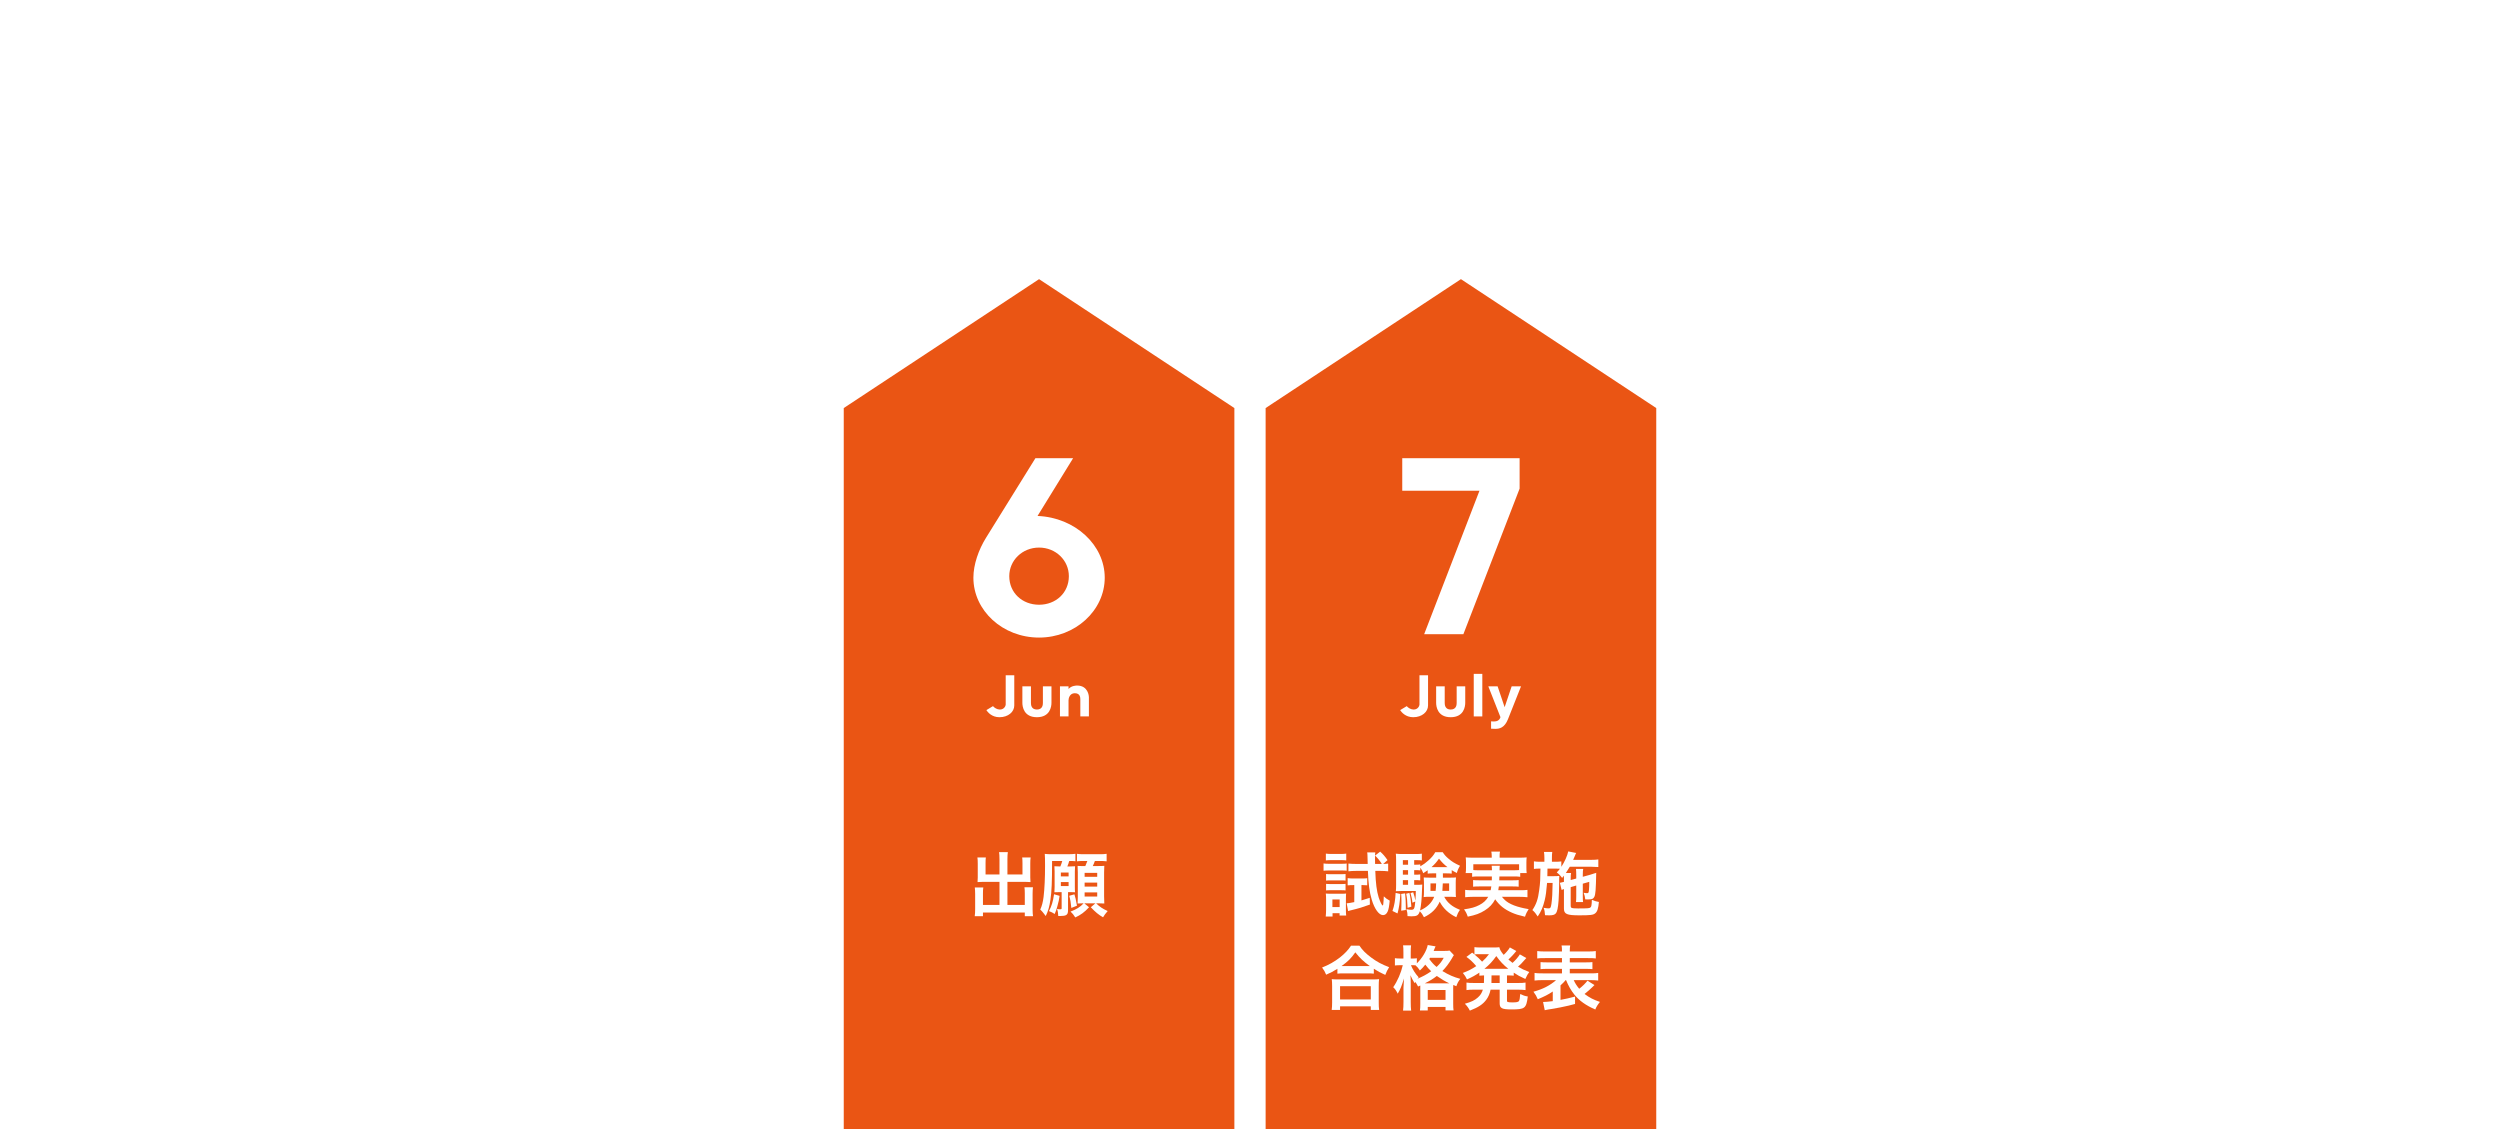 <?xml version="1.0" encoding="utf-8"?>
<!-- Generator: Adobe Illustrator 26.0.3, SVG Export Plug-In . SVG Version: 6.00 Build 0)  -->
<svg version="1.1" id="レイヤー_1" xmlns="http://www.w3.org/2000/svg" xmlns:xlink="http://www.w3.org/1999/xlink" x="0px"
	 y="0px" width="1140px" height="514.837px" viewBox="0 0 1140 514.837" style="enable-background:new 0 0 1140 514.837;"
	 xml:space="preserve">
<style type="text/css">
	.st0{fill:none;}
	.st1{fill:#FFFFFF;}
	.st2{opacity:0.25;fill:#FFFFFF;}
	.st3{fill:#EA5514;}
	.st4{fill:url(#新規パターンスウォッチ_1);}
	.st5{opacity:0.75;}
	.st6{opacity:0.4;fill:none;stroke:#FFFFFF;stroke-width:4;stroke-miterlimit:10;}
</style>
<pattern  width="4" height="4" patternUnits="userSpaceOnUse" id="新規パターンスウォッチ_1" viewBox="0 -4 4 4" style="overflow:visible;">
	<g>
		<rect y="-4" class="st0" width="4" height="4"/>
		<path class="st1" d="M0-3c0.552,0,1-0.448,1-1H0V-3z"/>
		<path class="st1" d="M3-4c0,0.552,0.448,1,1,1v-1H3z"/>
		<path class="st1" d="M0-1v1h1C1-0.552,0.552-1,0-1z"/>
		<path class="st1" d="M4-1C3.448-1,3-0.552,3,0h1V-1z"/>
		<rect y="-4" class="st0" width="4" height="4"/>
	</g>
</pattern>
<polygon class="st2" points="178.125,186.074 89.062,127.293 0,186.074 0,514.837 178.125,514.837 "/>
<polygon class="st2" points="370.5,186.074 281.437,127.293 192.375,186.074 192.375,514.837 370.5,514.837 "/>
<polygon class="st3" points="562.875,186.074 473.812,127.293 384.75,186.074 384.75,514.837 562.875,514.837 "/>
<polygon class="st3" points="755.25,186.074 666.187,127.293 577.125,186.074 577.125,514.837 755.25,514.837 "/>
<polygon class="st2" points="1140,186.074 1050.937,127.293 961.875,186.074 961.875,514.837 1140,514.837 "/>
<polygon class="st2" points="947.625,186.074 858.562,127.293 769.5,186.074 769.5,514.837 947.625,514.837 "/>
<g>
	<path class="st1" d="M30.645,409.15c-1.668,0-2.917,0.064-3.912,0.193v-3.559c1.091,0.16,2.373,0.224,3.879,0.224h8.722v-0.224
		c0-0.642-0.031-1.218-0.096-1.764h1.378c1.379-0.704,2.437-1.411,3.783-2.597h-8.818c-1.313,0-2.18,0.033-3.206,0.129v-3.206
		c0.962,0.129,1.86,0.16,3.239,0.16h10.613c1.251,0,1.86-0.031,2.437-0.129l1.762,1.957c-0.544,0.449-0.544,0.449-1.153,0.962
		c-2.277,1.955-3.912,3.142-6.414,4.681v0.031h8.369c1.571,0,2.982-0.064,3.943-0.224v3.559c-0.929-0.129-2.308-0.193-3.975-0.193
		H42.86v5.612c0,1.122-0.096,1.571-0.416,2.02c-0.544,0.802-1.635,1.058-4.521,1.058c-0.417,0-1.475-0.031-3.142-0.127
		c-0.353-1.699-0.513-2.246-1.059-3.399c1.539,0.224,2.983,0.32,3.976,0.32c1.411,0,1.635-0.096,1.635-0.738v-4.745H30.645z
		 M32.28,393.312c-0.738-1.411-1.155-2.053-2.404-3.623l3.237-0.962c1.122,1.379,1.86,2.533,2.917,4.585h3.399
		c-0.544-1.506-1.058-2.628-1.955-4.039l3.335-0.931c1.315,2.468,1.506,2.917,2.213,4.97h2.724c0.962-1.282,2.084-3.303,2.63-4.81
		l3.462,0.962c-0.736,1.379-1.666,2.855-2.404,3.848h1.442c2.181,0,2.79-0.031,3.945-0.129c-0.097,0.802-0.129,1.444-0.129,2.661
		v2.982c0,0.866,0.064,1.668,0.16,2.437h-3.495v-4.97H30.452v4.97h-3.495c0.129-0.738,0.16-1.475,0.16-2.468v-2.95
		c0-1.153-0.031-1.828-0.127-2.661c1.442,0.129,1.635,0.129,3.783,0.129H32.28z"/>
	<path class="st1" d="M65.047,397.897c-1.313,2.757-2.597,4.681-4.359,6.732c-0.835-1.218-1.571-1.987-2.63-2.724
		c2.406-2.437,4.33-5.803,5.419-9.362c0.417-1.379,0.578-2.053,0.706-2.983l3.655,0.899c-0.064,0.256-0.064,0.256-0.289,0.833
		c-0.096,0.224-0.096,0.256-0.32,1.058c-0.16,0.48-0.449,1.282-0.866,2.404h5.227v-2.435c0-1.668-0.064-2.661-0.224-3.848h4.103
		c-0.129,1.058-0.193,2.115-0.193,3.815v2.468h6.669c1.635,0,3.015-0.063,4.328-0.191v3.526c-1.378-0.127-2.693-0.191-4.232-0.191
		h-6.765v5.899h5.547c1.604,0,2.886-0.064,3.943-0.191v3.526c-1.153-0.129-2.437-0.191-3.943-0.191h-5.547v6.796h7.696
		c1.828,0,3.175-0.064,4.457-0.224v3.655c-1.506-0.16-2.661-0.224-4.361-0.224H63.445c-1.668,0-3.046,0.064-4.554,0.224v-3.655
		c1.379,0.16,2.759,0.224,4.458,0.224h8.24v-6.796h-4.938c-1.506,0-2.79,0.063-3.879,0.191v-3.526
		c1.026,0.127,2.084,0.191,3.848,0.191h4.97v-5.899H65.047z"/>
	<path class="st1" d="M96.565,410.625c-1.378,0.769-2.468,1.28-4.488,2.084c-0.611-1.219-1.026-1.891-1.86-2.788
		c2.66-0.671,5.225-1.828,7.181-3.176h-3.366c-1.539,0-2.533,0.064-3.528,0.16v-3.042c1.026,0.096,2.053,0.16,3.623,0.16h6.316
		c0.353-0.353,0.611-0.708,0.802-1.03h-4.328c-1.058,0-1.795,0.033-2.533,0.064c0.064-0.736,0.096-1.376,0.096-2.209v-4.587
		c0-0.833-0.031-1.505-0.096-2.242c0.544,0.064,1.218,0.097,2.533,0.097h1.411v-1.223h-4.168c-1.475,0-2.341,0.064-3.528,0.226
		v-3.107c1.058,0.127,2.213,0.191,3.592,0.191h4.103v-0.16c0-0.769-0.033-1.153-0.129-1.731h3.592
		c-0.097,0.544-0.129,0.929-0.129,1.731v0.16h6.605v-0.16c0-0.769-0.033-1.153-0.097-1.731h3.559
		c-0.096,0.544-0.127,0.962-0.127,1.731v0.16h4.328c1.411,0,2.533-0.064,3.623-0.191v3.107c-1.186-0.162-2.053-0.226-3.528-0.226
		h-4.424v1.223h1.762c1.315,0,1.988-0.033,2.534-0.097c-0.064,0.704-0.097,1.345-0.097,2.242v4.587c0,0.898,0.033,1.538,0.097,2.209
		c-0.738-0.031-1.508-0.064-2.566-0.064h-8.529c-0.353,0.579-0.449,0.741-0.673,1.03h11.992c1.571,0,2.564-0.064,3.622-0.16v3.042
		c-1.025-0.129-1.955-0.16-3.526-0.16h-3.463c0.866,0.642,2.053,1.284,3.43,1.83c1.219,0.515,2.246,0.771,4.201,1.155
		c-0.704,0.96-1.186,1.92-1.635,3.042c-1.828-0.64-3.239-1.218-4.425-1.891c-0.609,6.222-1.153,6.895-5.674,6.895
		c-0.609,0-1.218-0.033-2.468-0.097c-0.16-1.186-0.449-2.084-1.026-3.11c1.411,0.224,2.277,0.322,3.206,0.322
		c2.117,0,2.308-0.193,2.597-3.145h-5.739c-1.893,3.529-5.323,5.518-10.966,6.382c-0.48-1.089-0.898-1.762-1.731-2.821
		c4.328-0.416,7.181-1.539,8.945-3.561h-2.115c-1.284,0-2.053,0.033-2.79,0.16V410.625z M97.687,397.354h14.878v-1.032H97.687
		V397.354z M97.687,400.625h14.878v-1.127H97.687V400.625z M101.823,406.744c-1.091,1.059-2.02,1.799-2.982,2.472
		c0.064,0,0.064,0,0.32,0h3.719c0.224-0.706,0.289-1.059,0.289-1.83l3.59,0.129c-0.031,0.129-0.224,0.706-0.48,1.701h5.29
		c-1.378-0.962-1.699-1.252-2.982-2.472H101.823z M108.268,392.893h-6.605v1.223h6.605V392.893z"/>
	<path class="st1" d="M139.689,403.222h7.536c1.475,0,2.275-0.033,3.11-0.129v2.785c-0.866-0.129-1.604-0.16-3.079-0.16h-8.464
		v1.703h9.106c1.955,0,2.788-0.031,3.655-0.16v3.234c-1.058-0.16-2.02-0.191-3.655-0.191h-6.38
		c2.468,1.795,6.541,3.335,10.613,4.039c-0.642,0.866-0.898,1.282-1.186,1.893c-0.033,0.064-0.16,0.351-0.353,0.8
		c-0.064,0.129-0.16,0.353-0.289,0.611c-2.533-0.673-4.424-1.346-6.412-2.341c-2.246-1.122-3.623-2.084-5.194-3.59
		c0.064,0.929,0.096,1.764,0.096,2.115v1.86c0,1.186,0.031,1.668,0.193,2.308h-3.816c0.16-0.704,0.193-1.218,0.193-2.275v-1.893
		c0-0.738,0.031-1.346,0.096-2.115c-1.635,1.635-3.239,2.726-5.803,3.91c-1.764,0.835-3.43,1.411-5.707,1.988
		c-0.513-1.218-1.058-2.213-1.795-3.206c2.726-0.449,4.681-1.026,6.925-2.053c1.539-0.704,2.501-1.249,3.463-2.051h-6.189
		c-1.635,0-2.564,0.031-3.622,0.191v-3.234c0.865,0.129,1.666,0.16,3.622,0.16h9.011v-1.703h-6.349
		c-1.251,0-1.955,0.031-2.724,0.096c0.096-0.704,0.127-1.536,0.127-2.561v-3.977c0-1.028,0.033-1.894,0.097-2.79
		c-0.931,1.087-1.635,1.762-2.95,2.79c-0.546-1.381-0.931-2.119-1.668-3.143c2.501-1.764,4.232-3.59,5.867-6.186
		c0.449-0.706,0.802-1.444,1.026-2.084l3.719,0.609c-1.218,1.955-1.218,1.955-1.762,2.693h5.739
		c0.802-1.186,1.251-2.051,1.666-3.237l3.623,0.449c-0.802,1.442-1.122,1.987-1.666,2.788H147c1.442,0,2.275-0.031,3.142-0.16v2.978
		c-0.802-0.096-1.442-0.129-2.661-0.129h-7.791v1.543h6.156c1.571,0,2.084-0.031,3.046-0.16v2.625
		c-0.962-0.129-1.315-0.129-3.046-0.129h-6.156v1.543h6.156c1.604,0,2.053-0.031,3.046-0.16v2.627
		c-0.866-0.097-1.346-0.129-3.046-0.129h-6.156V403.222z M136.354,393.855h-6.605v1.543h6.605V393.855z M136.354,397.734h-6.605
		v1.543h6.605V397.734z M129.749,401.614v1.607h6.605v-1.607H129.749z"/>
	<path class="st1" d="M42.475,436.512c0.771,0.129,1.379,0.16,2.566,0.16h6.445c1.313,0,1.86-0.031,2.564-0.127v3.298
		c-0.673-0.096-1.089-0.129-2.437-0.129h-6.572c-1.122,0-1.795,0.033-2.566,0.129V436.512z M57.32,447.603
		c-0.898,0-1.411,0.033-2.373,0.129c0.064-0.738,0.097-1.411,0.097-2.308v-5.547c0-0.865-0.033-1.826-0.129-2.5
		c0.898,0.096,1.506,0.127,2.693,0.127h5.867c1.155-2.115,1.828-3.783,2.566-6.443l3.59,1.153c-1.411,3.239-1.764,3.977-2.533,5.29
		h0.931c1.089,0,1.762-0.031,2.564-0.127c-0.064,0.865-0.096,1.475-0.096,2.373v5.77c0,0.931,0.031,1.444,0.096,2.213
		c-1.058-0.096-1.539-0.129-2.404-0.129h-1.795v8.851c0,0.609,0.224,0.738,1.282,0.738c0.513,0,0.929-0.129,1.058-0.289
		c0.289-0.322,0.417-1.348,0.417-3.112v-1.122c1.218,0.738,2.084,1.122,3.013,1.346c-0.224,3.465-0.416,4.458-0.993,5.26
		s-1.635,1.089-4.072,1.089c-3.206,0-3.975-0.544-3.975-2.724v-10.037h-2.053c-0.224,7.375-1.444,10.068-5.836,13.337
		c-0.673-0.929-1.089-1.411-1.86-2.148c0.033,0.578,0.033,0.802,0.064,1.251h-3.077v-0.993h-3.528v1.635h-3.302
		c0.096-0.995,0.16-2.148,0.16-3.142v-4.778c0-0.96-0.033-1.632-0.129-2.498c0.642,0.097,1.155,0.129,2.148,0.129h5.836
		c1.058,0,1.378-0.031,1.922-0.096c-0.063,0.609-0.096,1.185-0.096,2.305v5.292c2.181-1.44,3.368-3.046,3.912-5.292
		c0.353-1.376,0.48-2.658,0.513-5.001H57.32z M43.726,431.96c0.802,0.129,1.315,0.16,2.597,0.16h4.457
		c1.251,0,1.764-0.031,2.597-0.16v3.202c-0.865-0.097-1.442-0.129-2.597-0.129h-4.457c-1.122,0-1.795,0.031-2.597,0.129V431.96z
		 M43.726,441.353c0.578,0.064,1.058,0.097,2.02,0.097h5.58c1.025,0,1.411-0.033,1.955-0.097v2.978
		c-0.609-0.064-1.026-0.096-1.955-0.096h-5.58c-0.993,0-1.411,0.031-2.02,0.096V441.353z M43.726,445.874
		c0.578,0.064,1.058,0.097,2.02,0.097h5.547c1.026,0,1.444-0.033,1.988-0.097v2.978c-0.578-0.064-1.026-0.096-2.02-0.096h-5.547
		c-0.962,0-1.379,0.031-1.988,0.096V445.874z M46.772,456.167h3.592v-3.018h-3.592V456.167z M58.442,437.41
		c-0.704-1.826-1.378-3.046-2.628-4.81l3.142-1.506c1.315,1.957,1.733,2.726,2.597,4.714L58.442,437.41z M58.251,444.462h8.818
		v-3.783h-8.818V444.462z"/>
	<path class="st1" d="M75.597,436.446c0-1.539-0.033-2.308-0.129-3.302c0.898,0.064,1.666,0.096,3.495,0.096h5.065
		c1.315,0,1.924-0.031,2.757-0.096c-0.064,0.769-0.096,1.411-0.096,2.917v14.556c0,1.731,0.031,2.566,0.064,3.27h-3.303v-1.186
		H78.93v2.373h-3.526c0.129-1.026,0.193-2.213,0.193-3.815V436.446z M78.899,441.225h4.552v-4.843h-4.552V441.225z M78.899,449.625
		h4.552v-5.419h-4.552V449.625z M91.788,450.522c-0.353,1.86-0.898,3.526-1.668,5.161c-0.962,2.053-2.02,3.432-3.975,5.227
		c-0.835-1.091-1.475-1.699-2.821-2.597c2.5-1.957,3.622-3.528,4.584-6.38c0.866-2.757,1.186-5.676,1.186-11.575
		c0-4.265-0.063-6.638-0.224-7.984c1.124,0.097,1.86,0.129,3.559,0.129h6.927c1.795,0,2.5-0.031,3.462-0.129
		c-0.096,0.802-0.127,1.795-0.127,3.528v20.872c0,2.853-0.962,3.59-4.681,3.59c-0.546,0-1.699-0.031-2.566-0.063
		c-0.16-1.539-0.353-2.437-0.866-3.623c1.571,0.256,2.566,0.351,3.303,0.351c1.122,0,1.346-0.16,1.346-0.993v-5.514H91.788z
		 M92.461,442.922c-0.033,1.539-0.129,2.919-0.289,4.457h7.054v-4.457H92.461z M99.226,435.709h-6.701v4.201h6.701V435.709z"/>
	<path class="st1" d="M113.014,441.64c-1.988,1.282-2.886,1.764-5.13,2.757c-0.546-1.282-1.059-2.18-1.86-3.27
		c3.462-1.378,5.61-2.564,8.047-4.457c2.115-1.635,3.752-3.335,5.065-5.385h3.816c1.699,2.373,2.982,3.622,5.419,5.321
		c2.724,1.924,5.321,3.27,8.24,4.33c-0.898,1.378-1.315,2.275-1.764,3.59c-2.02-0.866-3.239-1.506-5.483-2.917v2.5
		c-0.833-0.096-1.666-0.127-2.886-0.127h-10.708c-0.931,0-1.893,0.031-2.757,0.127V441.64z M111.25,449.913
		c-1.635,0-2.726,0.063-3.783,0.191v-3.719c1.058,0.129,2.277,0.193,3.783,0.193h19.975c1.571,0,2.693-0.064,3.752-0.193v3.719
		c-1.059-0.129-2.148-0.191-3.752-0.191h-11.03c-0.993,2.34-1.987,4.232-3.333,6.219c5.674-0.32,5.674-0.32,10.162-0.8
		c-1.025-1.124-1.571-1.699-3.366-3.559l3.175-1.411c3.43,3.462,4.81,5.065,7.407,8.56l-3.079,2.02
		c-1.058-1.571-1.378-2.02-1.924-2.788c-2.661,0.351-4.584,0.576-5.77,0.704c-3.175,0.289-9.524,0.866-10.806,0.962
		c-1.795,0.129-3.399,0.289-4.137,0.449l-0.513-3.912c0.866,0.064,1.411,0.097,1.86,0.097c0.224,0,1.186-0.033,2.821-0.129
		c1.573-2.373,2.566-4.232,3.432-6.412H111.25z M126.448,440.647c0.513,0,0.802,0,1.411-0.033c-2.95-2.02-4.778-3.686-6.702-6.219
		c-1.698,2.275-3.686,4.135-6.668,6.219c0.544,0.033,0.738,0.033,1.313,0.033H126.448z"/>
</g>
<g>
	<path class="st1" d="M242.144,403.347c0-0.16,0.064-1.795,0.097-2.308c-0.673,1.379-1.668,2.726-3.27,4.49
		c-1.764,1.922-4.105,3.975-6.316,5.579c-1.251,0.898-2.31,1.571-4.745,2.948c-0.771-1.506-1.251-2.084-2.661-3.333
		c3.815-1.733,6.894-3.848,10.1-6.958c1.635-1.604,3.237-3.592,4.297-5.29h-8.786c-2.404,0.031-2.788,0.031-3.943,0.16v-3.912
		c1.219,0.224,1.764,0.224,4.041,0.224h11.093l-0.031-2.566c-0.033-1.731-0.033-1.731-0.16-2.948h4.232
		c-0.097,0.833-0.129,1.411-0.129,2.724v0.193l0.064,2.597h3.237c2.148,0,2.661-0.031,3.783-0.224v3.879
		c-0.962-0.096-1.699-0.127-3.686-0.127h-3.303l0.16,14.876c0.033,1.571,0.097,2.79,0.193,3.688h-4.361
		c0.129-0.898,0.193-1.764,0.193-3.079c0-0.191,0-0.353,0-0.578l-0.097-9.586V403.347z"/>
	<path class="st1" d="M253.972,400.814c1.27,0.193,1.818,0.224,4.674,0.224h15.381c2.856,0,3.404-0.031,4.674-0.224v4.457
		c-1.153-0.16-1.472-0.16-4.704-0.16h-15.322c-3.232,0-3.55,0-4.704,0.16V400.814z"/>
	<path class="st1" d="M299.921,392.03c0.962,0,1.346-0.033,1.891-0.064c0.033-2.084,1.635-3.719,3.688-3.719
		c2.051,0,3.719,1.666,3.719,3.686c0,2.053-1.668,3.721-3.719,3.721c-0.193,0-0.384-0.033-0.609-0.064
		c-2.597,10.484-8.273,17.025-18.404,21.257c-0.835-1.666-1.379-2.404-2.821-3.815c8.88-2.759,14.685-8.722,16.736-17.251h-15.261
		c-2.373,0-2.983,0.033-4.041,0.193v-4.168c1.155,0.191,1.924,0.224,4.103,0.224H299.921z M303.416,391.932
		c0,1.155,0.929,2.117,2.084,2.117c1.186,0,2.115-0.962,2.115-2.117c0-1.153-0.929-2.084-2.115-2.084
		C304.345,389.848,303.416,390.779,303.416,391.932z"/>
	<path class="st1" d="M310.95,411.491c2.757-0.16,6.572-1.091,9.491-2.373c4.008-1.731,6.989-4.201,9.522-7.856
		c1.411-2.053,2.308-3.815,3.27-6.412c1.251,1.506,1.764,1.987,3.399,3.142c-2.726,5.867-5.772,9.651-10.164,12.568
		c-3.27,2.181-7.247,3.752-12.217,4.81c-1.282,0.257-1.378,0.289-2.115,0.546L310.95,411.491z M313.676,391.581
		c3.815,2.373,5.803,3.846,8.271,6.187l-2.757,3.495c-2.566-2.726-5.194-4.841-8.176-6.509L313.676,391.581z"/>
	<path class="st1" d="M220.327,435.484c-0.289-1.571-0.417-2.115-0.771-3.013l4.232-0.673c0.033,0.833,0.16,1.762,0.384,3.013
		l0.513,2.79l6.765-1.059c1.573-0.256,2.246-0.416,3.079-0.704l0.673,3.848c-0.866,0.064-0.866,0.064-3.077,0.416l-6.767,1.059
		l0.962,5.259l7.536-1.186c1.346-0.226,2.468-0.482,3.335-0.738l0.704,3.846c-0.673,0.033-0.8,0.033-1.475,0.162
		c-0.191,0-0.351,0.031-0.511,0.063c-0.226,0.033-0.642,0.097-1.284,0.193l-7.631,1.218l1.155,6.22
		c0.384,2.117,0.417,2.213,0.769,3.303l-4.297,0.769c-0.031-0.962-0.16-1.86-0.416-3.366l-1.155-6.316l-7.918,1.251
		c-1.539,0.256-2.117,0.384-3.27,0.704l-0.642-3.943c1.091,0,2.02-0.096,3.399-0.32l7.791-1.251l-0.962-5.259l-5.965,0.929
		c-1.475,0.257-2.661,0.482-3.526,0.738l-0.642-3.943c1.155-0.031,2.181-0.16,3.528-0.353l5.963-0.929L220.327,435.484z"/>
	<path class="st1" d="M245.4,440.038c-0.257-1.379-0.32-1.699-0.609-2.406l3.815-0.578c0,0.642,0.096,1.348,0.32,2.47l0.482,2.468
		l9.586-1.604c0.931-0.127,1.475-0.289,2.117-0.544l2.244,2.02c-0.289,0.417-0.482,0.771-0.802,1.539
		c-1.411,3.559-3.239,5.963-6.316,8.336c-1.155-1.218-1.635-1.571-2.982-2.275c2.373-1.475,4.135-3.335,5.45-5.74
		c-0.384,0.097-0.384,0.097-1.186,0.224l-7.534,1.251l2.275,11.863c0.322,1.764,0.322,1.764,0.611,2.597l-4.008,0.704
		c0-0.833-0.064-1.538-0.257-2.597l-2.18-11.959l-2.757,0.449c-1.124,0.193-1.893,0.386-2.821,0.706l-0.675-3.655
		c1.026,0,1.828-0.097,3.046-0.289l2.661-0.449L245.4,440.038z"/>
	<path class="st1" d="M267.33,454.241c2.757-0.16,6.572-1.091,9.491-2.373c4.008-1.731,6.989-4.201,9.522-7.856
		c1.411-2.053,2.308-3.815,3.27-6.412c1.251,1.506,1.764,1.987,3.399,3.142c-2.726,5.867-5.772,9.651-10.164,12.568
		c-3.27,2.181-7.247,3.752-12.217,4.81c-1.282,0.257-1.378,0.289-2.115,0.546L267.33,454.241z M270.056,434.331
		c3.815,2.373,5.803,3.846,8.271,6.187l-2.757,3.495c-2.566-2.726-5.194-4.841-8.176-6.509L270.056,434.331z"/>
	<path class="st1" d="M304.938,434.875c-0.096,0.353-0.127,0.384-0.16,0.642l-0.064,0.544l-0.16,0.929l-0.096,0.771
		c-1.346,9.202-3.848,15.518-8.144,20.455c-1.506-1.442-2.115-1.922-3.655-2.757c1.924-1.924,3.239-3.879,4.585-6.829
		c1.378-2.981,2.5-6.956,3.013-10.997c0.193-1.315,0.289-2.404,0.289-3.11c0-0.096,0-0.256,0-0.449L304.938,434.875z
		 M314.044,434.074c0.033,1.475,0.609,4.617,1.346,7.375c1.571,5.93,3.816,10.26,7.151,13.85c-1.635,1.026-2.31,1.571-3.528,2.95
		c-4.264-5.098-7.247-12.472-8.496-21.097c-0.193-1.315-0.289-1.828-0.449-2.308L314.044,434.074z M323.151,435.966
		c0,2.051-1.668,3.719-3.719,3.719c-2.021,0-3.688-1.668-3.688-3.719c0-2.021,1.666-3.688,3.688-3.688
		C321.482,432.278,323.151,433.945,323.151,435.966z M317.348,435.966c0,1.153,0.929,2.115,2.084,2.115
		c1.186,0,2.115-0.962,2.115-2.115c0-1.155-0.929-2.084-2.115-2.084C318.277,433.882,317.348,434.811,317.348,435.966z"/>
	<path class="st1" d="M349.314,459.147c-2.661-3.27-6.349-6.861-9.844-9.522c-3.623,4.039-7.311,6.861-12.217,9.266
		c-0.898-1.668-1.282-2.181-2.597-3.559c2.47-0.962,4.008-1.828,6.414-3.528c4.841-3.399,8.689-8.047,10.773-13.05l0.353-0.833
		c-0.513,0.031-0.513,0.031-10.613,0.193c-1.539,0.031-2.406,0.096-3.495,0.256l-0.129-4.103c0.898,0.16,1.506,0.191,2.821,0.191
		c0.129,0,0.384,0,0.769,0l11.286-0.16c1.797-0.031,2.053-0.064,2.855-0.353l2.115,2.181c-0.416,0.48-0.673,0.929-1.026,1.731
		c-1.473,3.43-3.046,6.22-5.001,8.849c2.02,1.348,3.752,2.694,5.932,4.65c0.802,0.706,0.802,0.706,4.681,4.457L349.314,459.147z"/>
</g>
<g>
	<path class="st1" d="M455.762,391.741c0-1.539-0.064-2.341-0.193-3.175h4.008c-0.129,0.931-0.191,1.699-0.191,3.175v7.021h6.861
		v-5.225c0-1.058-0.031-1.764-0.129-2.533h3.848c-0.129,0.962-0.16,1.602-0.16,2.788v6.38c0,0.835,0.031,1.539,0.096,2.053
		c-0.704-0.064-1.475-0.096-2.244-0.096h-8.271v10.515h7.918v-5.321c0-1.091-0.031-1.924-0.16-2.726h3.879
		c-0.096,0.833-0.16,1.764-0.16,3.046v6.925c0,1.508,0.064,2.341,0.193,3.208h-3.752v-1.668h-19.077v1.668h-3.75
		c0.127-0.962,0.191-1.924,0.191-3.208v-6.796c0-1.251-0.064-2.244-0.16-3.079h3.879c-0.127,0.771-0.16,1.475-0.16,2.757v5.194
		h7.536v-10.515h-7.696c-0.866,0-1.539,0.031-2.308,0.096c0.064-0.704,0.096-1.315,0.096-2.053v-6.347
		c0-1.155-0.031-2.02-0.16-2.821h3.848c-0.096,0.704-0.129,1.475-0.129,2.564v5.194h6.349V391.741z"/>
	<path class="st1" d="M483.526,395.107c0.384-0.898,0.644-1.733,0.868-2.503h-4.648c0,9.686-0.193,13.919-0.738,17.605
		c-0.48,3.269-0.993,5.097-2.148,7.502c-0.384-0.482-0.384-0.482-1.251-1.604c-0.289-0.384-0.609-0.738-1.251-1.346
		c0.738-1.573,1.219-3.432,1.508-5.737c0.449-3.785,0.673-8.659,0.673-14.271c0-2.95-0.033-4.166-0.129-5.384
		c1.058,0.129,1.924,0.16,3.43,0.16h6.925c1.699,0,2.691-0.064,3.622-0.191v3.394c-0.835-0.096-1.475-0.129-2.82-0.129
		c-0.287,0.995-0.449,1.508-0.866,2.503h1.091c1.025,0,1.729-0.031,2.434-0.096c-0.064,0.704-0.096,1.315-0.096,2.404v7.022
		c0,1.186,0.031,1.861,0.096,2.439c-0.64-0.033-1.313-0.064-2.113-0.064h-1.091v8.11c0,1.411-0.224,1.955-0.866,2.341
		c-0.513,0.32-1.506,0.449-3.015,0.449c-0.064,0-0.064,0-0.576,0c-0.033-1.219-0.224-2.373-0.578-3.208
		c0.673,0.064,0.673,0.064,0.802,0.097c0.223,0.031,0.351,0.031,0.416,0.031c0.802,0,0.899-0.064,0.899-0.48v-7.341h-1.028
		c-0.769,0-1.536,0.031-2.274,0.064c0.064-0.706,0.097-1.412,0.097-2.406v-7.247c0-0.835-0.033-1.508-0.097-2.213
		c0.802,0.064,1.409,0.096,2.529,0.096H483.526z M483.173,408.51c-0.256,1.795-0.383,2.435-0.992,4.646
		c-0.449,1.699-0.609,2.181-1.249,3.623c-0.802-0.544-1.506-0.898-2.597-1.315c1.251-2.437,1.795-4.199,2.308-7.692L483.173,408.51z
		 M483.75,399.628h3.531v-1.764h-3.531V399.628z M483.75,404.053h3.531v-1.828h-3.531V404.053z M489.938,407.804
		c0.451,1.477,0.644,2.246,1.157,5.192l-2.566,1.026c-0.256-2.628-0.447-3.717-0.96-5.544L489.938,407.804z M493.914,411.905
		c-1.056,0-1.76,0.033-2.529,0.097c0.064-1.025,0.096-1.987,0.096-2.947v-11.192c0-1.218-0.031-2.34-0.096-3.011
		c0.769,0.064,1.185,0.064,2.722,0.064h0.8c0.417-0.964,0.675-1.574,0.931-2.314h-1.795c-1.249,0-2.018,0.033-2.948,0.162v-3.427
		c0.899,0.16,1.668,0.191,3.397,0.191h6.702c1.729,0,2.562-0.031,3.429-0.191v3.427c-0.931-0.129-1.762-0.162-3.429-0.162h-1.922
		c-0.322,0.868-0.546,1.446-0.964,2.314h2.15c1.729,0,2.338-0.033,3.107-0.099c-0.064,0.835-0.097,1.764-0.097,2.982v10.903
		c0,1.249,0.033,2.371,0.097,3.3c-0.802-0.064-1.826-0.097-2.722-0.097h-1.026c1.762,1.67,2.915,2.439,5.286,3.529
		c-1.089,1.251-1.538,1.86-2.115,2.853c-1.985-1.122-3.491-2.371-5.577-4.585l2.117-1.797h-5.1l2.181,1.797
		c-2.117,2.277-3.783,3.496-6.285,4.65c-0.578-0.962-1.218-1.795-2.178-2.66c2.82-1.091,4.359-2.054,5.993-3.787H493.914z
		 M494.587,399.823h5.742v-1.8h-5.742V399.823z M494.587,404.279h5.742v-1.8h-5.742V404.279z M494.587,408.832h5.742v-1.896h-5.742
		V408.832z"/>
</g>
<g>
	<path class="st1" d="M603.537,393.731c0.769,0.127,1.378,0.16,2.564,0.16h5.419c1.284,0,1.893-0.033,2.566-0.129v3.267
		c-0.706-0.064-1.155-0.096-2.437-0.096h-5.547c-1.153,0-1.762,0.031-2.564,0.129V393.731z M604.531,417.934
		c0.097-0.995,0.16-2.084,0.16-3.14v-4.876c0-0.993-0.031-1.665-0.127-2.467c0.673,0.064,1.186,0.097,2.5,0.097h4.585
		c1.122,0,1.699-0.033,2.181-0.097c-0.064,0.513-0.097,1.122-0.097,2.307v5.483c0,0.898,0.033,1.409,0.129,2.244h-3.015v-1.059
		h-3.206v1.508H604.531z M604.595,389.241c0.769,0.129,1.346,0.16,2.597,0.16h4.103c1.251,0,1.797-0.031,2.597-0.16v3.107
		c-0.738-0.096-1.442-0.129-2.597-0.129h-4.103c-1.122,0-1.795,0.033-2.597,0.129V389.241z M604.691,398.539
		c0.673,0.097,0.995,0.097,2.021,0.097h4.905c1.026,0,1.411-0.033,1.955-0.097v3.011c-0.642-0.064-0.993-0.096-1.955-0.096h-4.905
		c-0.995,0-1.411,0.031-2.021,0.096V398.539z M604.691,403.029c0.673,0.096,0.995,0.096,2.021,0.096h4.872
		c1.059,0,1.379,0,1.988-0.096v3.009c-0.642-0.064-1.026-0.096-2.02-0.096h-4.874c-0.962,0-1.315,0-1.988,0.096V403.029z
		 M607.576,413.61h3.303v-3.467h-3.303V413.61z M616.972,403.604c-0.931,0-1.7,0.031-2.437,0.127v-3.302
		c0.866,0.129,1.571,0.16,2.597,0.16h4.072c0.929,0,1.604-0.031,2.244-0.129v3.239c-0.673-0.064-1.218-0.096-1.924-0.096h-0.704
		v6.989c1.282-0.384,1.924-0.578,3.783-1.186l0.064,3.077c-3.656,1.315-4.778,1.668-8.851,2.661c-0.384,0.096-0.64,0.16-1.089,0.289
		l-0.642-3.526c0.931-0.064,1.795-0.193,3.463-0.546v-7.758H616.972z M630.726,393.954c0.898,0,1.539-0.064,2.277-0.162v3.528
		c-1.091-0.129-2.213-0.193-3.463-0.193h-2.404c0.16,5.547,0.673,9.364,1.539,12.088c0.64,1.957,1.506,3.688,1.826,3.688
		c0.096,0,0.193-0.16,0.257-0.513c0.096-0.704,0.224-2.437,0.256-3.655c0.962,0.929,1.506,1.313,2.693,1.955
		c-0.256,2.726-0.513,4.041-0.962,5.034c-0.48,1.026-1.186,1.571-2.084,1.571c-1.86,0-3.879-2.788-5.161-7.085
		c-1.026-3.432-1.539-7.375-1.733-13.083h-5.419c-1.218,0-2.435,0.064-3.462,0.193v-3.528c0.993,0.097,2.115,0.162,3.495,0.162h5.29
		l-0.096-3.559c0-0.609-0.033-1.056-0.129-1.698h3.688c-0.096,0.704-0.129,1.153-0.129,2.851c0,0.929,0,1.12,0.033,2.406h3.077
		c-0.898-1.446-1.859-2.63-3.077-3.815l2.308-1.795c1.218,1.026,2.244,2.242,3.366,3.876L630.726,393.954z"/>
	<path class="st1" d="M638.55,407.644c-0.257,4.168-0.546,6.092-1.284,8.882l-2.308-1.122c0.866-2.437,1.315-5.067,1.444-8.24
		L638.55,407.644z M657.947,398.249c0.031,1.186,0.031,1.348,0.031,1.957h3.368c1.313,0,1.891-0.033,2.597-0.096
		c-0.097,0.704-0.129,1.506-0.129,2.275v4.33c0,1.218,0.031,1.666,0.096,2.308c-0.929-0.064-1.571-0.097-2.468-0.097h-2.886
		c0.771,1.444,1.604,2.47,2.757,3.43c1.155,0.962,2.181,1.573,4.425,2.534c-0.769,1.089-1.218,2.02-1.668,3.366
		c-3.462-1.666-5.963-4.008-7.565-7.087c-1.444,3.208-3.721,5.452-7.182,7.087c-0.546-1.122-1.122-1.955-1.893-2.726
		c-0.609,1.893-1.313,2.308-3.815,2.308c-0.706,0-1.058-0.031-1.795-0.096c0-1.282-0.16-2.148-0.513-3.175
		c0.929,0.193,1.506,0.289,2.18,0.289c1.346,0,1.571-0.384,1.893-3.783l-1.315,0.544c-0.096-1.282-0.513-3.239-0.866-4.361
		l1.219-0.384c0.576,1.731,0.738,2.34,0.993,3.848c0.129-1.699,0.193-2.566,0.193-4.425h-6.509c-0.993,0-1.893,0.031-2.597,0.096
		c0.096-0.769,0.129-1.633,0.129-2.722v-11.096c0-1.602-0.033-2.369-0.129-3.298c0.929,0.127,1.764,0.16,3.239,0.16h5.61
		c1.508,0,2.117-0.033,3.015-0.16v3.105c-0.771-0.127-1.315-0.16-2.437-0.16h-1.058v2.089h0.64c0.866,0,1.444-0.033,2.148-0.129
		v0.865c1.475-0.865,2.437-1.539,3.783-2.761c1.379-1.249,2.277-2.305,3.046-3.683h3.399c0.738,1.153,1.411,1.922,2.63,2.947
		c1.602,1.378,2.757,2.086,5.257,3.241c-0.704,1.12-1.122,2.047-1.442,3.3c-1.186-0.611-1.604-0.835-2.341-1.317v1.606
		c-0.769-0.096-1.346-0.129-2.244-0.129H657.947z M640.73,407.355c0.224,2.406,0.32,4.072,0.32,6.027c0,0.353,0,0.866,0,1.573
		l-2.115,0.32c0.096-1.635,0.129-2.244,0.129-4.425c0-1.538-0.033-1.924-0.129-3.206L640.73,407.355z M642.076,392.219h-2.373v2.089
		h2.373V392.219z M642.076,396.772h-2.373v2.089h2.373V396.772z M639.703,401.326v2.152h2.373v-2.152H639.703z M642.685,407.163
		c0.482,1.924,0.738,3.846,0.898,6.283l-1.731,0.513c-0.129-3.366-0.224-4.328-0.642-6.412L642.685,407.163z M653.202,398.249
		c-0.866,0-1.539,0.033-2.18,0.13v-1.543c-0.642,0.451-0.995,0.708-2.021,1.35c-0.32-0.932-0.609-1.51-1.346-2.534v1.249
		c-0.704-0.096-1.282-0.129-2.148-0.129h-0.64v2.089h0.609c1.026,0,1.442-0.033,2.148-0.129v2.722
		c-0.706-0.097-1.346-0.129-2.148-0.129h-0.609v2.152h1.122c1.346,0,1.924-0.031,2.564-0.13c-0.063,0.578-0.096,1.282-0.127,2.661
		c-0.064,3.43-0.386,6.925-0.866,9.138c3.175-1.378,5.354-3.462,6.445-6.22h-2.277c-1.026,0-1.7,0.033-2.533,0.129
		c0.096-0.738,0.129-1.315,0.129-2.34v-4.33c0-1.058-0.033-1.442-0.097-2.275c0.642,0.063,1.251,0.096,2.534,0.096h3.142v-1.957
		H653.202z M652.304,402.834v3.399h2.34c0.129-1.122,0.193-1.955,0.226-3.399H652.304z M660.062,395.427
		c-1.666-1.313-2.468-2.115-3.879-3.879c-1.218,1.699-1.86,2.437-3.43,3.879h0.48H660.062z M657.916,402.834
		c-0.064,1.893-0.097,2.437-0.193,3.399h3.077v-3.399H657.916z"/>
	<path class="st1" d="M674.299,399.658c-1.475,0-2.275,0.033-3.013,0.162v-1.698h-2.95c0.129-0.736,0.16-1.313,0.16-2.373v-2.374
		c0-0.865-0.031-1.569-0.129-2.401c1.026,0.096,1.924,0.127,3.528,0.127h8.336v-0.738c0-0.8-0.064-1.313-0.191-2.02h3.943
		c-0.129,0.642-0.16,1.219-0.16,2.02v0.738h8.784c1.635,0,2.468-0.031,3.559-0.127c-0.096,0.8-0.129,1.472-0.129,2.336v2.439
		c0,0.931,0.033,1.637,0.129,2.373h-2.95v1.698c-0.802-0.129-1.539-0.162-3.046-0.162h-6.445c-0.031,1.03-0.031,1.03-0.064,1.767
		h5.996c1.571,0,2.084-0.031,2.854-0.127v3.042c-0.835-0.097-1.346-0.129-2.854-0.129h-6.187c-0.096,0.804-0.129,1.059-0.257,1.734
		h10.004c1.604,0,2.406-0.031,3.303-0.16v3.362c-1.155-0.129-2.053-0.191-3.463-0.191h-8.176c1.153,1.378,1.764,1.924,2.982,2.693
		c1.411,0.866,3.399,1.635,5.643,2.18c0.802,0.224,1.795,0.417,3.559,0.738c-0.738,1.122-1.251,2.117-1.666,3.463
		c-2.983-0.706-4.297-1.122-5.996-1.86c-3.43-1.539-5.612-3.27-7.6-6.092c-1.153,2.18-2.533,3.655-4.681,5.034
		c-2.244,1.411-4.264,2.18-7.823,2.884c-0.578-1.635-0.769-1.987-1.699-3.333c3.366-0.482,5.034-0.962,6.958-1.957
		c1.859-0.962,3.11-2.115,4.072-3.75h-7.087c-1.251,0-2.277,0.063-3.43,0.191v-3.362c0.866,0.129,1.635,0.16,3.239,0.16h8.4
		c0.127-0.611,0.191-0.964,0.289-1.734h-5.419c-1.539,0-2.053,0.031-2.886,0.129v-3.042c0.769,0.096,1.313,0.127,2.886,0.127h5.643
		c0.031-0.899,0.031-0.899,0.031-1.767H674.299z M680.328,396.841c-0.033-1.028-0.033-1.446-0.129-2.056h3.719
		c-0.096,0.386-0.096,0.771-0.129,2.056h6.38c1.219,0,1.731-0.033,2.533-0.097v-2.632H671.83v2.632
		c0.578,0.064,1.282,0.097,2.468,0.097H680.328z"/>
	<path class="st1" d="M716.236,404.533v8.4c0,0.642,0.129,0.931,0.449,1.059c0.449,0.191,1.379,0.256,2.854,0.256
		c4.488,0,5.259-0.064,5.707-0.449c0.449-0.32,0.578-1.155,0.64-3.495c1.444,0.609,1.828,0.738,3.208,0.993
		c-0.257,2.982-0.706,4.394-1.668,5.163c-0.929,0.769-2.084,0.929-7.247,0.929c-5.706,0-7.021-0.576-7.021-3.077V405.4
		c-0.417,0.129-0.738,0.256-1.058,0.416l-0.802-3.27l0.353-0.063c0.738-0.129,0.833-0.162,1.506-0.353v-1.571
		c0-0.482,0-0.771-0.033-1.251c-0.287,0.384-0.416,0.544-0.8,1.026c-0.866-1.186-1.411-1.733-2.437-2.501
		c0.738-0.802,0.962-1.058,1.442-1.699c-0.738-0.064-1.122-0.064-2.244-0.064h-3.43c-0.033,2.982-0.033,2.982-0.064,3.463h3.015
		c1.089,0,1.731-0.033,2.435-0.129c-0.031,0.257-0.063,1.442-0.063,1.635c0,0.353,0,0.673,0,1.026c0,0.129,0,0.256,0,0.417
		c0,2.02-0.129,6.187-0.257,8.047c-0.256,3.495-0.609,5.194-1.315,6.027c-0.48,0.578-1.378,0.833-2.853,0.833
		c-0.224,0-0.224,0-1.155-0.031c-0.351-0.031-0.351-0.031-0.865-0.031c-0.097-1.508-0.224-2.246-0.642-3.399
		c0.193,0.064,0.353,0.064,0.449,0.096c0.802,0.129,1.282,0.193,1.764,0.193c0.898,0,1.058-0.257,1.346-2.053
		c0.32-2.053,0.513-5.579,0.544-9.555h-2.533c-0.32,3.881-0.578,5.836-1.089,7.92c-0.738,3.046-1.668,5.225-3.175,7.374
		c-0.833-1.313-1.475-2.084-2.437-2.917c1.795-2.661,2.597-5.001,3.11-9.073c0.48-3.623,0.513-4.585,0.578-9.844h-0.353
		c-1.122,0-2.02,0.064-2.63,0.16v-3.462c0.931,0.16,1.539,0.191,2.95,0.191h1.828v-1.666c0-1.155-0.064-1.988-0.193-2.821h3.783
		c-0.129,0.898-0.16,1.475-0.16,2.821v1.666h1.379c1.378,0,2.084-0.031,2.917-0.16v2.468c1.475-2.211,2.821-5.259,3.142-7.021
		l3.623,0.704c-0.16,0.224-0.32,0.609-0.544,1.219c-0.097,0.224-0.322,0.738-0.835,1.924h8.177c1.411,0,2.468-0.064,3.302-0.193
		v3.463c-0.769-0.064-2.115-0.129-3.27-0.129h-9.746c-0.609,1.026-1.059,1.764-1.795,2.853h2.373
		c-0.129,0.835-0.162,1.186-0.162,2.501v0.706l2.533-0.675v-1.731c0-1.153-0.063-2.115-0.127-2.661h3.302
		c-0.127,0.609-0.191,1.379-0.191,2.501v1.091l3.237-0.898c0.16-0.033,0.546-0.162,1.122-0.353c0.289-0.096,0.546-0.193,0.771-0.257
		c0.578-0.127,0.609-0.16,0.993-0.32c-0.16,7.791-0.32,9.746-0.833,10.901c-0.449,0.962-1.122,1.251-2.917,1.251
		c-0.224,0-0.224,0-1.251-0.033c-0.129-1.218-0.322-1.955-0.738-3.013c0.609,0.127,1.091,0.191,1.539,0.191
		c0.673,0,0.769-0.191,0.898-1.538c0.096-1.124,0.127-2.246,0.127-3.623l-2.948,0.833v5.707c0,1.442,0.031,1.924,0.127,2.661h-3.237
		c0.096-0.833,0.127-1.284,0.127-2.661v-4.874L716.236,404.533z"/>
	<path class="st1" d="M609.854,441.769c-2.084,1.282-2.917,1.731-5.13,2.693c-0.544-1.346-0.931-2.02-1.859-3.27
		c2.982-1.153,5.707-2.693,8.176-4.617c2.213-1.764,3.719-3.366,5.034-5.354h3.815c1.379,2.051,2.821,3.495,5.387,5.419
		c2.5,1.891,4.905,3.175,8.176,4.392c-0.833,1.346-1.155,1.955-1.764,3.526c-2.277-1.025-3.27-1.538-5.225-2.821v2.246
		c-0.802-0.097-1.604-0.129-2.886-0.129h-10.966c-1.026,0-1.924,0.031-2.757,0.129V441.769z M607.256,460.526
		c0.129-1.026,0.193-1.988,0.193-3.399v-7.471c0-1.315-0.064-2.244-0.162-3.175c0.706,0.097,1.475,0.129,2.759,0.129h16.031
		c1.282,0,2.051-0.031,2.788-0.129c-0.129,0.898-0.16,1.797-0.16,3.175v7.502c0,1.475,0.031,2.373,0.193,3.368h-3.816v-1.635
		h-14.012v1.635H607.256z M611.071,455.748h14.012v-6.027h-14.012V455.748z M623.543,440.518c0.386,0,0.513,0,1.091,0
		c-2.821-2.02-4.585-3.688-6.605-6.252c-1.924,2.757-3.335,4.137-6.285,6.252c0.386,0,0.546,0,0.899,0H623.543z"/>
	<path class="st1" d="M646.628,449.849c-0.48-0.995-0.704-1.379-1.282-2.084c-0.096,0.224-0.16,0.289-0.289,0.544
		c-1.089-1.828-1.122-1.891-1.891-3.623c0.096,1.506,0.129,2.63,0.129,4.201v8.016c0,1.699,0.063,2.95,0.191,3.943h-3.688
		c0.129-1.026,0.193-2.341,0.193-3.943v-6.541c0.129-2.759,0.129-2.759,0.224-4.17c-1.122,3.623-1.635,4.874-2.853,6.927
		c-0.738-1.475-1.122-2.053-2.053-2.95c1.955-2.821,3.559-6.509,4.361-10.035h-1.219c-1.026,0-1.666,0.031-2.373,0.129v-3.335
		c0.513,0.096,1.284,0.16,2.406,0.16h1.475v-2.693c0-1.668-0.033-2.534-0.162-3.335h3.656c-0.129,0.929-0.16,1.795-0.16,3.335v2.693
		h0.929c0.802,0,1.346-0.033,1.86-0.129v2.341c2.533-2.501,4.425-5.676,4.97-8.369l3.559,0.609c-0.16,0.32-0.224,0.513-0.544,1.282
		c-0.064,0.224-0.16,0.417-0.322,0.802h4.49c1.442,0,2.18-0.031,2.788-0.16l1.957,2.084c-0.322,0.449-0.417,0.578-0.866,1.411
		c-1.378,2.341-2.726,4.137-4.392,5.836c2.917,1.762,5.259,2.788,8.176,3.559c-0.866,1.122-1.378,2.051-1.795,3.366l-1.411-0.578
		c-0.033,0.384-0.033,0.609-0.033,1.346v7.054c0,1.508,0.033,2.437,0.162,3.208h-3.656v-1.604h-8.111v1.635h-3.559
		c0.129-0.833,0.16-1.666,0.16-3.175v-7.085c0-0.449,0-0.642,0-1.122L646.628,449.849z M643.391,440.134
		c0.866,2.084,1.859,3.655,3.526,5.547c-0.289,0.287-0.384,0.384-0.609,0.64c2.308-0.929,4.232-1.955,6.316-3.43
		c-1.089-1.026-1.571-1.571-2.693-3.015c-0.962,1.186-1.475,1.764-2.468,2.661c-0.578-0.929-1.251-1.731-2.021-2.373
		c-0.609-0.031-0.769-0.031-1.185-0.031H643.391z M660.224,448.405c0.416,0,0.416,0,0.673,0c-1.924-0.898-3.752-1.986-5.707-3.366
		c-1.828,1.411-2.79,1.988-5.483,3.366H660.224z M651.054,455.941h8.111v-4.49h-8.111V455.941z M652.08,436.766
		c-0.129,0.224-0.16,0.289-0.32,0.546c1.346,1.826,2.02,2.533,3.335,3.623c1.538-1.475,2.275-2.406,3.237-4.17H652.08z"/>
	<path class="st1" d="M676.736,444.782c-0.993,0.033-1.346,0.064-2.148,0.129V443.5c-1.891,1.282-3.077,1.957-5.643,3.11
		c-0.544-1.153-1.026-1.924-1.891-2.95c2.468-0.929,3.975-1.699,6.123-3.11c-1.795-2.084-2.886-3.077-4.488-4.199l2.628-1.955
		c0.513,0.416,0.513,0.416,1.026,0.833v-3.335c0.609,0.096,1.539,0.16,2.661,0.16h5.932c1.506,0,2.02-0.031,2.757-0.129
		c0.32,1.284,0.769,2.02,1.988,3.495c1.025-1.025,1.251-1.218,1.891-2.051c0.449-0.578,0.544-0.673,0.673-0.931
		c0.16-0.256,0.16-0.256,0.257-0.416l2.948,1.635c-0.096,0.127-0.511,0.609-1.249,1.473c-0.578,0.675-1.573,1.668-2.373,2.406
		c0.865,0.738,1.218,1.026,1.891,1.539c1.379-1.251,2.566-2.63,3.335-3.881l2.95,1.668c-0.193,0.191-0.257,0.289-0.898,0.993
		c-0.835,1.026-1.764,1.957-2.886,2.95c1.731,1.026,2.788,1.539,5.13,2.437c-0.738,0.962-0.931,1.313-1.795,3.175
		c-2.63-1.219-3.559-1.733-5.292-2.886v1.378c-0.962-0.096-1.538-0.129-3.077-0.129v3.463h5.099c1.571,0,2.404-0.031,3.366-0.191
		v3.43c-0.993-0.129-1.924-0.193-3.366-0.193h-5.099v4.778c0,0.673,0.031,0.736,0.513,0.865c0.416,0.129,0.962,0.16,2.053,0.16
		c1.762,0,2.533-0.16,2.884-0.609c0.289-0.384,0.482-1.442,0.578-3.206c1.251,0.609,2.181,0.929,3.463,1.122
		c-0.706,5.419-1.282,5.9-7.438,5.9c-4.361,0-5.387-0.546-5.387-2.79v-6.22h-4.137c-0.416,1.924-1.026,3.335-1.987,4.617
		c-1.604,2.117-3.528,3.399-7.471,4.938c-0.609-1.186-1.251-2.117-2.277-3.142c2.982-0.835,4.521-1.573,5.932-2.855
		c1.122-0.993,1.795-2.02,2.277-3.559h-4.105c-1.473,0-2.308,0.033-3.366,0.193v-3.43c0.995,0.16,1.795,0.191,3.366,0.191h4.585
		c0.033-0.416,0.033-0.642,0.033-0.993L676.736,444.782z M674.299,435.1c-0.576,0-1.282,0.031-1.955,0.129
		c1.699,1.411,2.437,2.115,3.495,3.302c1.346-1.218,2.18-2.115,3.142-3.43H674.299z M687.093,441.769c0.416,0,0.416,0,0.673,0
		c-2.277-1.86-3.688-3.335-5.452-5.803c-1.795,2.5-3.142,3.943-5.419,5.803c0.353,0,0.513,0,0.866,0H687.093z M680.102,447.508
		c0,0.289,0,0.417,0,0.738h3.752v-3.463h-3.719L680.102,447.508z"/>
	<path class="st1" d="M713.928,446.93c-0.769,0.931-1.058,1.219-2.34,2.406v6.605c2.468-0.449,3.815-0.771,6.636-1.506v3.366
		c-2.404,0.673-3.142,0.833-6.701,1.571c-2.181,0.417-2.308,0.449-4.072,0.738c-0.769,0.129-0.769,0.129-1.506,0.224
		c-0.642,0.129-1.251,0.256-1.539,0.32l-0.769-3.75c1.282-0.033,2.404-0.129,4.424-0.384v-4.394
		c-2.148,1.444-3.815,2.277-6.829,3.528c-0.578-1.379-1.058-2.213-1.988-3.43c4.265-1.155,7.631-2.886,10.324-5.292h-6.059
		c-1.475,0-2.661,0.064-3.752,0.193v-3.463c0.962,0.162,1.828,0.193,3.719,0.193h8.786V441.8h-6.252
		c-1.828,0-2.597,0.033-3.528,0.129v-3.206c0.898,0.096,1.666,0.129,3.528,0.129h6.252v-1.957h-7.696
		c-1.764,0-2.726,0.033-3.59,0.16v-3.366c0.962,0.129,2.115,0.193,3.75,0.193h7.536c0-1.379-0.033-1.988-0.193-2.759h3.943
		c-0.16,0.802-0.191,1.315-0.191,2.759h8.047c1.764,0,2.855-0.064,3.816-0.193v3.366c-0.866-0.127-1.859-0.16-3.592-0.16h-8.271
		v1.957h6.765c1.924,0,2.693-0.033,3.559-0.129v3.206c-0.931-0.096-1.7-0.129-3.559-0.129h-6.765v2.053h9.266
		c1.826,0,2.821-0.031,3.686-0.193v3.463c-1.089-0.129-2.244-0.193-3.686-0.193h-7.471c0.609,1.379,1.315,2.501,2.501,3.945
		c1.635-1.251,2.982-2.63,3.75-3.688l3.206,1.988c-0.224,0.224-0.224,0.224-0.738,0.738c-0.929,0.929-2.308,2.18-3.783,3.335
		c2.277,1.698,4.072,2.628,7.022,3.622c-1.026,1.251-1.604,2.181-2.115,3.463c-4.361-1.891-7.28-4.008-9.555-6.798
		c-1.475-1.826-2.726-4.008-3.783-6.605H713.928z"/>
</g>
<g>
	<path class="st1" d="M804.537,393.376c-0.866,0-1.828,0.064-3.077,0.16v-3.848c0.929,0.129,1.602,0.16,3.013,0.16h5.098
		c1.315,0,2.18-0.031,2.917-0.16c-0.096,0.931-0.096,1.219-0.096,2.02c0,4.554,1.153,8.786,3.43,12.697
		c1.346,2.246,2.917,4.17,5.13,6.156c1.635,1.508,2.566,2.181,4.745,3.463c-1.218,1.186-1.826,2.02-2.726,3.623
		c-3.206-2.244-5.61-4.585-7.789-7.536c-1.186-1.571-1.893-2.788-2.823-4.745c-0.833-1.762-1.122-2.564-1.635-4.552
		c-1.153,4.103-2.435,6.829-4.584,9.684c-2.053,2.66-4.457,4.905-7.951,7.245c-0.675-1.411-1.411-2.373-2.63-3.366
		c2.726-1.571,4.297-2.79,6.445-5.034c2.501-2.597,4.457-6.027,5.483-9.491c0.64-2.213,0.929-3.879,1.058-6.476H804.537z"/>
	<path class="st1" d="M832.207,409.15c-1.668,0-2.917,0.064-3.912,0.193v-3.559c1.091,0.16,2.373,0.224,3.879,0.224h8.722v-0.224
		c0-0.642-0.031-1.218-0.096-1.764h1.378c1.379-0.704,2.437-1.411,3.783-2.597h-8.818c-1.313,0-2.18,0.033-3.206,0.129v-3.206
		c0.962,0.129,1.86,0.16,3.239,0.16h10.613c1.251,0,1.859-0.031,2.437-0.129l1.762,1.957c-0.544,0.449-0.544,0.449-1.153,0.962
		c-2.277,1.955-3.912,3.142-6.414,4.681v0.031h8.369c1.571,0,2.982-0.064,3.943-0.224v3.559c-0.929-0.129-2.308-0.193-3.975-0.193
		h-8.337v5.612c0,1.122-0.096,1.571-0.416,2.02c-0.544,0.802-1.635,1.058-4.521,1.058c-0.417,0-1.475-0.031-3.142-0.127
		c-0.353-1.699-0.513-2.246-1.059-3.399c1.539,0.224,2.983,0.32,3.977,0.32c1.411,0,1.635-0.096,1.635-0.738v-4.745H832.207z
		 M833.842,393.312c-0.738-1.411-1.155-2.053-2.404-3.623l3.237-0.962c1.122,1.379,1.86,2.533,2.917,4.585h3.399
		c-0.544-1.506-1.058-2.628-1.955-4.039l3.335-0.931c1.315,2.468,1.506,2.917,2.213,4.97h2.724c0.962-1.282,2.084-3.303,2.63-4.81
		l3.462,0.962c-0.736,1.379-1.666,2.855-2.404,3.848h1.442c2.181,0,2.79-0.031,3.945-0.129c-0.097,0.802-0.129,1.444-0.129,2.661
		v2.982c0,0.866,0.064,1.668,0.16,2.437h-3.495v-4.97h-20.905v4.97h-3.495c0.129-0.738,0.16-1.475,0.16-2.468v-2.95
		c0-1.153-0.031-1.828-0.127-2.661c1.442,0.129,1.635,0.129,3.783,0.129H833.842z"/>
	<path class="st1" d="M873.118,393.632c-4.199,0.384-5.803,0.482-10.004,0.578c-0.351-1.315-0.351-1.315-1.186-3.302
		c0.706,0,1.091,0,1.573,0c4.584,0,10.515-0.449,14.363-1.091c3.046-0.513,4.201-0.802,5.932-1.539l2.628,3.206
		c-2.757,0.706-7.116,1.508-9.713,1.797v4.168h6.636c1.828,0,2.95-0.064,4.008-0.193v3.59c-1.091-0.127-2.308-0.191-3.943-0.191
		h-6.701v3.879h8.207c1.795,0,2.855-0.064,3.912-0.191v3.622c-1.122-0.127-2.181-0.191-3.912-0.191h-8.207v6.283
		c0,1.411-0.451,2.406-1.251,2.759c-0.738,0.32-2.117,0.513-3.592,0.513c-0.962,0-2.533-0.064-4.359-0.224
		c-0.162-1.411-0.353-2.148-0.962-3.496c2.308,0.322,4.039,0.449,5.354,0.449c0.929,0,1.218-0.224,1.218-0.993v-5.29h-8.945
		c-1.764,0-2.821,0.064-3.945,0.191v-3.622c1.059,0.127,2.117,0.191,3.945,0.191h8.945v-3.879h-7.149
		c-1.411,0-2.919,0.064-4.008,0.191v-3.59c1.058,0.129,2.148,0.193,3.975,0.193h7.182V393.632z"/>
	<path class="st1" d="M895.723,406.715c-0.193,4.457-0.513,6.892-1.284,9.746l-2.757-1.379c0.833-2.628,1.059-4.103,1.251-8.784
		L895.723,406.715z M891.78,401.969c0.449,0.063,0.704,0.063,1.313,0.063c0.129,0,0.449,0,1.155,0
		c0.929-1.249,0.929-1.249,1.666-2.308c-1.186-1.666-2.404-3.046-4.199-4.841l1.602-2.788l1.219,1.313
		c1.122-1.891,1.924-3.75,2.34-5.225l3.079,1.186c-0.224,0.32-0.353,0.544-0.673,1.186c-0.995,1.955-1.957,3.686-2.854,4.97
		c0.609,0.738,0.771,0.929,1.251,1.506c1.86-2.95,2.437-4.039,2.886-5.323l2.886,1.573c-0.384,0.511-0.384,0.511-1.539,2.435
		c-1.026,1.635-3.015,4.49-4.297,6.189c1.795-0.097,2.341-0.16,3.303-0.257c-0.289-0.929-0.449-1.313-0.931-2.468l2.181-0.769
		c0.865,1.955,1.411,3.622,1.826,5.354v-0.771c0-1.249-0.031-1.698-0.129-2.308c0.611,0.064,1.284,0.097,2.886,0.097h11.095
		c1.475,0,2.275-0.033,3.077-0.162c-0.064,0.706-0.096,1.251-0.096,2.277v1.924c0,0.993,0.031,1.699,0.129,2.277h-3.335v-3.528
		h-10.646v3.528h-3.11c0.097-0.835,0.129-0.898,0.129-2.084l-2.084,0.738c-0.096-0.673-0.16-0.931-0.256-1.379
		c-0.706,0.096-0.962,0.129-1.924,0.224v10.133c0,1.602,0.031,2.404,0.191,3.366h-3.462c0.16-1.058,0.191-1.86,0.191-3.366v-9.877
		c-0.544,0.033-0.962,0.064-1.251,0.097c-0.64,0.031-1.058,0.064-1.249,0.096c-1.155,0.064-1.508,0.096-2.021,0.193L891.78,401.969z
		 M902.904,406.137c0.578,3.046,0.706,3.783,1.026,7.021l-2.597,0.771c-0.191-3.399-0.32-4.554-0.865-7.182L902.904,406.137z
		 M911.273,405.08c-0.064,0.609-0.064,0.609-0.16,2.308c-0.16,2.884-0.866,5.032-2.18,6.732c-1.186,1.539-2.246,2.308-5.163,3.752
		c-0.513-1.251-1.186-2.117-2.18-2.95c2.628-0.929,3.623-1.539,4.681-2.757s1.602-3.11,1.602-5.612c0-0.576-0.031-0.929-0.096-1.473
		H911.273z M907.2,393.921c-1.666,0-2.661,0.033-3.495,0.16v-3.206c0.931,0.129,1.988,0.193,3.559,0.193h2.982v-0.322
		c0-0.993-0.063-1.666-0.191-2.404h3.686c-0.127,0.706-0.191,1.346-0.191,2.437v0.289h3.912c1.506,0,2.693-0.064,3.559-0.193v3.206
		c-0.866-0.127-1.764-0.16-3.463-0.16h-4.008v2.277h3.27c1.539,0,2.308-0.033,3.27-0.16v3.11c-0.802-0.097-1.764-0.162-3.239-0.162
		h-9.362c-1.475,0-2.404,0.033-3.237,0.162v-3.11c0.929,0.127,1.731,0.16,3.27,0.16h2.724v-2.277H907.2z M916.114,405.08
		c-0.127,0.673-0.191,1.313-0.191,2.275v6.252c0,0.546,0.191,0.673,0.962,0.673c0.578,0,1.058-0.127,1.218-0.32
		c0.322-0.384,0.482-1.602,0.546-4.168c0.993,0.578,1.987,0.931,3.046,1.122c-0.193,2.661-0.417,3.977-0.802,4.81
		c-0.578,1.251-1.604,1.666-4.232,1.666c-3.11,0-3.943-0.544-3.943-2.66v-7.375c0-0.993-0.033-1.666-0.162-2.275H916.114z"/>
</g>
<g>
	<path class="st1" d="M1028.974,393.376c-0.866,0-1.828,0.064-3.077,0.16v-3.848c0.929,0.129,1.602,0.16,3.013,0.16h5.099
		c1.315,0,2.18-0.031,2.917-0.16c-0.096,0.931-0.096,1.219-0.096,2.02c0,4.554,1.153,8.786,3.43,12.697
		c1.346,2.246,2.917,4.17,5.13,6.156c1.635,1.508,2.566,2.181,4.745,3.463c-1.218,1.186-1.827,2.02-2.726,3.623
		c-3.206-2.244-5.61-4.585-7.79-7.536c-1.186-1.571-1.893-2.788-2.823-4.745c-0.833-1.762-1.122-2.564-1.635-4.552
		c-1.153,4.103-2.435,6.829-4.584,9.684c-2.053,2.66-4.457,4.905-7.951,7.245c-0.675-1.411-1.411-2.373-2.63-3.366
		c2.726-1.571,4.297-2.79,6.445-5.034c2.501-2.597,4.457-6.027,5.483-9.491c0.64-2.213,0.929-3.879,1.058-6.476H1028.974z"/>
	<path class="st1" d="M1056.644,409.15c-1.668,0-2.917,0.064-3.912,0.193v-3.559c1.091,0.16,2.373,0.224,3.879,0.224h8.722v-0.224
		c0-0.642-0.031-1.218-0.096-1.764h1.378c1.379-0.704,2.437-1.411,3.783-2.597h-8.818c-1.313,0-2.18,0.033-3.206,0.129v-3.206
		c0.962,0.129,1.859,0.16,3.239,0.16h10.613c1.251,0,1.859-0.031,2.437-0.129l1.762,1.957c-0.544,0.449-0.544,0.449-1.153,0.962
		c-2.277,1.955-3.912,3.142-6.413,4.681v0.031h8.369c1.571,0,2.982-0.064,3.943-0.224v3.559c-0.929-0.129-2.308-0.193-3.975-0.193
		h-8.337v5.612c0,1.122-0.096,1.571-0.416,2.02c-0.544,0.802-1.635,1.058-4.521,1.058c-0.417,0-1.475-0.031-3.141-0.127
		c-0.353-1.699-0.513-2.246-1.059-3.399c1.54,0.224,2.983,0.32,3.977,0.32c1.411,0,1.635-0.096,1.635-0.738v-4.745H1056.644z
		 M1058.28,393.312c-0.738-1.411-1.155-2.053-2.404-3.623l3.237-0.962c1.122,1.379,1.859,2.533,2.917,4.585h3.399
		c-0.545-1.506-1.058-2.628-1.955-4.039l3.335-0.931c1.315,2.468,1.506,2.917,2.213,4.97h2.724c0.962-1.282,2.084-3.303,2.63-4.81
		l3.462,0.962c-0.736,1.379-1.667,2.855-2.404,3.848h1.442c2.181,0,2.79-0.031,3.945-0.129c-0.097,0.802-0.129,1.444-0.129,2.661
		v2.982c0,0.866,0.064,1.668,0.16,2.437h-3.495v-4.97h-20.905v4.97h-3.495c0.129-0.738,0.16-1.475,0.16-2.468v-2.95
		c0-1.153-0.031-1.828-0.127-2.661c1.442,0.129,1.635,0.129,3.783,0.129H1058.28z"/>
</g>
<g>
	<g>
		<path class="st1" d="M119.701,274.235h-8.734v14.974H94.329v-14.974H58.004v-16.083l33.552-49.219h19.41v50.328h8.734V274.235z
			 M94.329,259.261v-27.59l-18.855,27.59H94.329z"/>
		<path class="st1" d="M68.078,307.922l6.833,18.769h-4.275l-1.133-3.217h-7.741l-1.101,3.217h-4.275l6.833-18.769H68.078z
			 M62.993,319.975h5.312l-2.656-7.614L62.993,319.975z"/>
		<path class="st1" d="M81.492,332.364h-3.909v-19.4h3.909v1.361c1.492-1.685,3.437-1.717,4.572-1.717
			c3.855,0,6.924,3.24,6.924,7.222c0,3.981-3.069,7.221-6.924,7.221c-1.135,0-3.08-0.032-4.572-1.717V332.364z M89.079,319.829
			c0-2.169-1.654-3.723-3.761-3.723c-2.172,0-3.826,1.554-3.826,3.723c0,2.168,1.654,3.722,3.826,3.722
			C87.425,323.551,89.079,321.998,89.079,319.829z"/>
		<path class="st1" d="M96.374,312.961h3.909v2.073c1.391-2.106,3.525-2.235,4.075-2.235c0.389,0,0.941,0,1.299,0.065v3.531
			c-0.52-0.097-1.073-0.097-1.073-0.097c-3.072,0-4.301,3.011-4.301,4.5v5.893h-3.909V312.961z"/>
		<path class="st1" d="M110.495,307.351c1.228,0,2.23,1.002,2.23,2.23c0,1.228-1.002,2.23-2.23,2.23s-2.23-1.002-2.23-2.23
			C108.265,308.353,109.268,307.351,110.495,307.351z M108.524,312.946h3.909v13.746h-3.909V312.946z"/>
		<path class="st1" d="M116.462,307.284h3.909v19.408h-3.909V307.284z"/>
	</g>
	<g>
		<path class="st1" d="M1081.576,274.235h-8.735v14.974h-16.637v-14.974h-36.325v-16.083l33.552-49.219h19.41v50.328h8.735V274.235z
			 M1056.204,259.261v-27.59l-18.855,27.59H1056.204z"/>
		<path class="st1" d="M1029.953,307.922l6.834,18.769h-4.275l-1.134-3.217h-7.74l-1.101,3.217h-4.275l6.834-18.769H1029.953z
			 M1024.868,319.975h5.312l-2.655-7.614L1024.868,319.975z"/>
		<path class="st1" d="M1043.368,332.364h-3.909v-19.4h3.909v1.361c1.491-1.685,3.437-1.717,4.571-1.717
			c3.855,0,6.925,3.24,6.925,7.222c0,3.981-3.069,7.221-6.925,7.221c-1.135,0-3.08-0.032-4.571-1.717V332.364z M1050.955,319.829
			c0-2.169-1.653-3.723-3.762-3.723c-2.172,0-3.825,1.554-3.825,3.723c0,2.168,1.653,3.722,3.825,3.722
			C1049.302,323.551,1050.955,321.998,1050.955,319.829z"/>
		<path class="st1" d="M1058.25,312.961h3.909v2.073c1.391-2.106,3.524-2.235,4.074-2.235c0.39,0,0.941,0,1.299,0.065v3.531
			c-0.52-0.097-1.072-0.097-1.072-0.097c-3.072,0-4.301,3.011-4.301,4.5v5.893h-3.909V312.961z"/>
		<path class="st1" d="M1072.37,307.351c1.228,0,2.229,1.002,2.229,2.23c0,1.228-1.002,2.23-2.229,2.23s-2.23-1.002-2.23-2.23
			C1070.14,308.353,1071.142,307.351,1072.37,307.351z M1070.399,312.946h3.909v13.746h-3.909V312.946z"/>
		<path class="st1" d="M1078.337,307.284h3.909v19.408h-3.909V307.284z"/>
	</g>
	<g>
		<path class="st1" d="M310.135,265.916c0,0,0,24.817-28.838,24.817c-25.649,0-28.284-19.41-28.561-23.708h17.053
			c0,0,3.327,8.734,11.646,8.734c6.793,0,11.369-4.714,11.369-11.507c0-4.021-1.802-12.339-11.923-12.339c0,0-4.021,0-7.071,1.941
			l-17.608-2.08v-42.841h46.03v14.974h-29.393v15.805c0.693-0.416,6.517-2.772,12.201-2.772
			C290.863,236.94,310.135,240.267,310.135,265.916z"/>
		<path class="st1" d="M263.63,324.229l-5.835-9.04v11.502h-3.909v-18.76h3.974l5.997,9.396l5.997-9.396h3.974v18.76h-3.909v-11.502
			l-5.834,9.04H263.63z"/>
		<path class="st1" d="M288.71,325.333c-1.492,1.685-3.437,1.717-4.572,1.717c-3.855,0-6.924-3.24-6.924-7.222
			c0-3.981,3.069-7.221,6.924-7.221c1.135,0,3.08,0.032,4.572,1.717v-1.361h3.909v13.728h-3.909V325.333z M288.71,319.829
			c0-2.168-1.654-3.722-3.826-3.722c-2.107,0-3.761,1.554-3.761,3.722c0,2.169,1.654,3.722,3.761,3.722
			C287.057,323.551,288.71,321.998,288.71,319.829z"/>
		<path class="st1" d="M295.358,312.96h4.241l3.205,9.525l3.205-9.525h4.273l-5.957,15.001c-1.586,3.974-3.917,4.394-5.763,4.394
			c-1.295,0-1.716-0.032-1.942-0.064v-3.357c0.324,0.032,0.68,0.065,1.23,0.065c1.425,0,2.59-0.454,3.043-1.977L295.358,312.96z"/>
	</g>
	<g>
		<path class="st1" d="M473.118,235.276c17.192,0.693,30.641,13.31,30.641,28.145c0,14.973-13.449,27.312-29.947,27.312
			c-16.637,0-29.947-12.339-29.947-27.312c0-5.962,2.357-12.755,5.823-18.301l22.46-36.186h17.192L473.118,235.276z
			 M487.399,262.728c0-7.209-5.962-13.033-13.587-13.033s-13.587,5.823-13.587,13.033c0,7.625,5.961,13.032,13.587,13.032
			S487.399,270.353,487.399,262.728z"/>
		<path class="st1" d="M458.599,321.316v-13.381h3.909v13.77c0,2.883-2.746,5.346-6.76,5.346c-3.532,0-5.411-2.365-5.961-3.24
			c1.069-0.616,1.976-1.231,3.013-1.814c0.648,0.778,1.879,1.555,3.143,1.555C457.918,323.551,458.599,321.834,458.599,321.316z"/>
		<path class="st1" d="M466.199,320.473v-7.517h3.909v7.646c0,0.842,0.195,2.948,2.726,2.948s2.726-2.106,2.726-2.948v-7.646h3.909
			v7.517c0,1.717-0.614,6.577-6.635,6.577C466.813,327.05,466.199,322.19,466.199,320.473z"/>
		<path class="st1" d="M492.632,319.052c0-0.842,0-2.946-2.528-2.946c-2.333,0-2.852,2.363-2.852,3.205v7.38h-3.909v-13.728h3.909
			v1.199c1.361-1.555,3.662-1.555,3.889-1.555c5.173,0,5.399,5.021,5.399,5.247v8.837h-3.909V319.052z"/>
	</g>
	<g>
		<path class="st1" d="M692.943,208.934v13.864l-25.648,66.411H649.41l25.232-65.44h-35.215v-14.835H692.943z"/>
		<path class="st1" d="M647.28,321.316v-13.381h3.909v13.77c0,2.883-2.746,5.346-6.761,5.346c-3.531,0-5.411-2.365-5.962-3.24
			c1.069-0.616,1.977-1.231,3.014-1.814c0.647,0.778,1.879,1.555,3.143,1.555C646.6,323.551,647.28,321.834,647.28,321.316z"/>
		<path class="st1" d="M654.881,320.473v-7.517h3.909v7.646c0,0.842,0.194,2.948,2.726,2.948c2.53,0,2.726-2.106,2.726-2.948v-7.646
			h3.908v7.517c0,1.717-0.613,6.577-6.634,6.577C655.494,327.05,654.881,322.19,654.881,320.473z"/>
		<path class="st1" d="M672.026,307.284h3.909v19.408h-3.909V307.284z"/>
		<path class="st1" d="M678.668,312.96h4.241l3.205,9.525l3.205-9.525h4.273l-5.957,15.001c-1.586,3.974-3.917,4.394-5.763,4.394
			c-1.295,0-1.716-0.032-1.942-0.064v-3.357c0.323,0.032,0.68,0.065,1.23,0.065c1.424,0,2.59-0.454,3.043-1.977L678.668,312.96z"/>
	</g>
	<g>
		<path class="st1" d="M830.14,233.474c0-2.634,0.555-25.926,25.787-25.926c26.62,0,27.868,21.628,27.868,25.788
			c0,15.944-18.855,32.581-28.146,40.9h28.562v14.974h-51.992v-13.864c32.721-28.006,34.8-37.434,34.8-42.425
			c0-5.407-2.218-10.398-10.26-10.398c-6.238,0-9.566,5.129-9.566,10.814v2.496H830.14V233.474z"/>
		<path class="st1" d="M800.062,316.447h8.262v3.499h-8.262v6.745h-3.909v-18.764h12.884v3.499h-8.975V316.447z"/>
		<path class="st1" d="M825.892,321.433h-10.304c0.519,1.76,2.009,2.118,3.338,2.118c0,0,1.749,0,3.337-0.913l2.333,2.792
			c0,0-2.786,1.62-5.605,1.62c-4.147,0-7.517-3.24-7.517-7.238c0-3.965,3.369-7.205,7.517-7.205c3.597,0,6.901,2.56,6.901,7.497
			V321.433z M815.653,318.321h6.545c-0.648-1.573-1.88-2.214-3.272-2.214C817.532,316.106,816.268,316.748,815.653,318.321z"/>
		<path class="st1" d="M833.094,326.692h-3.909v-19.398h3.909v7.031c1.491-1.685,3.437-1.717,4.571-1.717
			c3.855,0,6.925,3.24,6.925,7.221s-3.069,7.222-6.925,7.222c-1.135,0-3.08-0.032-4.571-1.717V326.692z M840.681,319.829
			c0-2.168-1.653-3.722-3.762-3.722c-2.172,0-3.825,1.554-3.825,3.722c0,2.169,1.653,3.722,3.825,3.722
			C839.027,323.551,840.681,321.998,840.681,319.829z"/>
		<path class="st1" d="M848.031,312.961h3.909v2.073c1.391-2.106,3.524-2.235,4.074-2.235c0.39,0,0.941,0,1.299,0.065v3.531
			c-0.52-0.097-1.072-0.097-1.072-0.097c-3.072,0-4.301,3.011-4.301,4.5v5.893h-3.909V312.961z"/>
		<path class="st1" d="M859.935,320.473v-7.517h3.909v7.646c0,0.842,0.194,2.948,2.726,2.948c2.53,0,2.726-2.106,2.726-2.948v-7.646
			h3.908v7.517c0,1.717-0.613,6.577-6.634,6.577C860.549,327.05,859.935,322.19,859.935,320.473z"/>
		<path class="st1" d="M887.929,325.333c-1.491,1.685-3.437,1.717-4.571,1.717c-3.855,0-6.925-3.24-6.925-7.222
			c0-3.981,3.069-7.221,6.925-7.221c1.135,0,3.08,0.032,4.571,1.717v-1.361h3.909v13.728h-3.909V325.333z M887.929,319.829
			c0-2.168-1.653-3.722-3.825-3.722c-2.108,0-3.762,1.554-3.762,3.722c0,2.169,1.653,3.722,3.762,3.722
			C886.275,323.551,887.929,321.998,887.929,319.829z"/>
		<path class="st1" d="M895.995,312.961h3.909v2.073c1.391-2.106,3.524-2.235,4.074-2.235c0.39,0,0.941,0,1.299,0.065v3.531
			c-0.52-0.097-1.072-0.097-1.072-0.097c-3.072,0-4.301,3.011-4.301,4.5v5.893h-3.909V312.961z"/>
		<path class="st1" d="M907.345,312.96h4.241l3.205,9.525l3.205-9.525h4.273l-5.957,15.001c-1.586,3.974-3.917,4.394-5.763,4.394
			c-1.295,0-1.716-0.032-1.942-0.064v-3.357c0.323,0.032,0.68,0.065,1.23,0.065c1.424,0,2.59-0.454,3.043-1.977L907.345,312.96z"/>
	</g>
</g>
<g>
	<g>
		<path class="st4" d="M4.082,18.176C4.082,16.33,4.471,0,22.161,0c18.663,0,19.538,15.163,19.538,18.079
			c0,11.178-13.22,22.842-19.732,28.674H41.99v10.498H5.54v-9.72c22.939-19.634,24.397-26.244,24.397-29.743
			c0-3.791-1.555-7.29-7.192-7.29c-4.374,0-6.707,3.596-6.707,7.582v1.75H4.082V18.176z"/>
		<path class="st4" d="M93.886,29.16c0,16.136-7.484,29.16-24.008,29.16S45.869,45.295,45.869,29.16
			C45.869,13.122,53.354,0,69.878,0S93.886,13.122,93.886,29.16z M57.825,29.16c0,8.457,1.75,18.663,12.053,18.663
			S81.931,37.616,81.931,29.16c0-8.456-1.75-18.662-12.053-18.662S57.825,20.704,57.825,29.16z"/>
		<path class="st4" d="M98.702,18.176C98.702,16.33,99.091,0,116.781,0c18.663,0,19.538,15.163,19.538,18.079
			c0,11.178-13.22,22.842-19.732,28.674h20.023v10.498h-36.45v-9.72c22.939-19.634,24.397-26.244,24.397-29.743
			c0-3.791-1.555-7.29-7.192-7.29c-4.374,0-6.707,3.596-6.707,7.582v1.75H98.702V18.176z"/>
		<path class="st4" d="M142.398,18.176C142.398,16.33,142.787,0,160.477,0c18.663,0,19.538,15.163,19.538,18.079
			c0,11.178-13.22,22.842-19.732,28.674h20.023v10.498h-36.45v-9.72c22.939-19.634,24.397-26.244,24.397-29.743
			c0-3.791-1.555-7.29-7.192-7.29c-4.374,0-6.707,3.596-6.707,7.582v1.75h-11.956V18.176z"/>
	</g>
	<g>
		<path class="st4" d="M772.677,18.176c0-1.847,0.39-18.176,18.08-18.176c18.662,0,19.537,15.163,19.537,18.079
			c0,11.178-13.22,22.842-19.731,28.674h20.022v10.498h-36.45v-9.72c22.939-19.634,24.397-26.244,24.397-29.743
			c0-3.791-1.555-7.29-7.192-7.29c-4.374,0-6.707,3.596-6.707,7.582v1.75h-11.956V18.176z"/>
		<path class="st4" d="M862.481,29.16c0,16.136-7.484,29.16-24.009,29.16c-16.523,0-24.008-13.024-24.008-29.16
			c0-16.038,7.484-29.16,24.008-29.16C854.997,0,862.481,13.122,862.481,29.16z M826.42,29.16c0,8.457,1.75,18.663,12.053,18.663
			c10.304,0,12.054-10.206,12.054-18.663c0-8.456-1.75-18.662-12.054-18.662C828.17,10.498,826.42,20.704,826.42,29.16z"/>
		<path class="st4" d="M865.856,18.176c0-1.847,0.39-18.176,18.08-18.176c18.662,0,19.537,15.163,19.537,18.079
			c0,11.178-13.22,22.842-19.731,28.674h20.022v10.498h-36.45v-9.72c22.939-19.634,24.397-26.244,24.397-29.743
			c0-3.791-1.555-7.29-7.192-7.29c-4.374,0-6.707,3.596-6.707,7.582v1.75h-11.956V18.176z"/>
		<path class="st4" d="M926.289,58.32c-17.69,0-18.177-16.33-18.177-18.176V38.88h12.248v1.361c0,3.985,2.138,7.582,6.512,7.582
			c5.638,0,6.999-3.499,6.999-7.29c0-6.512-5.347-6.901-6.707-6.901h-3.888v-8.943h3.888c1.36,0,6.707-0.389,6.707-6.901
			c0-3.791-1.361-7.29-6.999-7.29c-4.374,0-6.512,3.596-6.512,7.582v1.361h-12.248v-1.264C908.112,16.33,908.599,0,926.289,0
			c18.662,0,19.343,15.163,19.343,18.079c0,0,0,8.262-7.29,11.081c7.29,2.527,7.29,11.081,7.29,11.081
			C945.632,43.157,944.951,58.32,926.289,58.32z"/>
	</g>
</g>
<g class="st5">
	<path class="st1" d="M751.661,27.963c0,1.665-1.349,3.014-3.014,3.014c-1.663,0-3.013-1.349-3.013-3.014
		c0-1.663,1.349-3.013,3.013-3.013C750.312,24.951,751.661,26.3,751.661,27.963z"/>
	<path class="st1" d="M744.83,21.133c0,1.665-1.349,3.014-3.014,3.014c-1.663,0-3.013-1.349-3.013-3.014
		c0-1.663,1.349-3.013,3.013-3.013C743.481,18.12,744.83,19.469,744.83,21.133z"/>
	<path class="st1" d="M737.999,14.302c0,1.665-1.349,3.014-3.014,3.014c-1.663,0-3.013-1.349-3.013-3.014
		c0-1.663,1.349-3.013,3.013-3.013C736.65,11.289,737.999,12.638,737.999,14.302z"/>
	<path class="st1" d="M731.168,7.471c0,1.665-1.349,3.014-3.014,3.014c-1.663,0-3.013-1.349-3.013-3.014
		c0-1.663,1.349-3.013,3.013-3.013C729.819,4.458,731.168,5.808,731.168,7.471z"/>
	<path class="st1" d="M741.816,31.78c1.665,0,3.014,1.349,3.014,3.014c0,1.663-1.349,3.013-3.014,3.013
		c-1.663,0-3.013-1.349-3.013-3.013C738.803,33.129,740.153,31.78,741.816,31.78z"/>
	<path class="st1" d="M734.985,38.611c1.665,0,3.014,1.349,3.014,3.014c0,1.663-1.349,3.013-3.014,3.013
		c-1.663,0-3.013-1.349-3.013-3.013C731.973,39.96,733.322,38.611,734.985,38.611z"/>
	<path class="st1" d="M728.154,45.442c1.665,0,3.014,1.349,3.014,3.014c0,1.663-1.349,3.013-3.014,3.013
		c-1.663,0-3.013-1.349-3.013-3.013C725.142,46.791,726.491,45.442,728.154,45.442z"/>
	<path class="st1" d="M738.157,25.83c1.177,1.177,1.177,3.086,0,4.264c-1.176,1.176-3.085,1.176-4.262-0.001
		c-1.176-1.176-1.176-3.085,0-4.261C735.072,24.654,736.981,24.654,738.157,25.83z"/>
	<path class="st1" d="M728.496,25.83c1.177,1.177,1.177,3.086,0,4.264c-1.176,1.176-3.083,1.176-4.261-0.001
		c-1.176-1.176-1.176-3.085,0-4.261C725.412,24.654,727.32,24.654,728.496,25.83z"/>
	<path class="st1" d="M718.836,25.83c1.177,1.177,1.177,3.086,0,4.264c-1.176,1.176-3.084,1.176-4.261-0.001
		c-1.176-1.176-1.176-3.085,0-4.261C715.752,24.654,717.66,24.654,718.836,25.83z"/>
	<path class="st1" d="M709.176,25.83c1.177,1.177,1.177,3.086,0,4.264c-1.176,1.176-3.083,1.176-4.261-0.001
		c-1.176-1.176-1.176-3.085,0-4.261C706.093,24.654,708,24.654,709.176,25.83z"/>
	<path class="st1" d="M699.516,25.83c1.177,1.177,1.177,3.086,0,4.264c-1.176,1.176-3.083,1.176-4.261-0.001
		c-1.176-1.176-1.176-3.085,0-4.261C696.433,24.654,698.341,24.654,699.516,25.83z"/>
</g>
<line class="st6" x1="0" y1="83.232" x2="755.25" y2="83.232"/>
<line class="st6" x1="769.5" y1="83.232" x2="1140" y2="83.232"/>
</svg>
